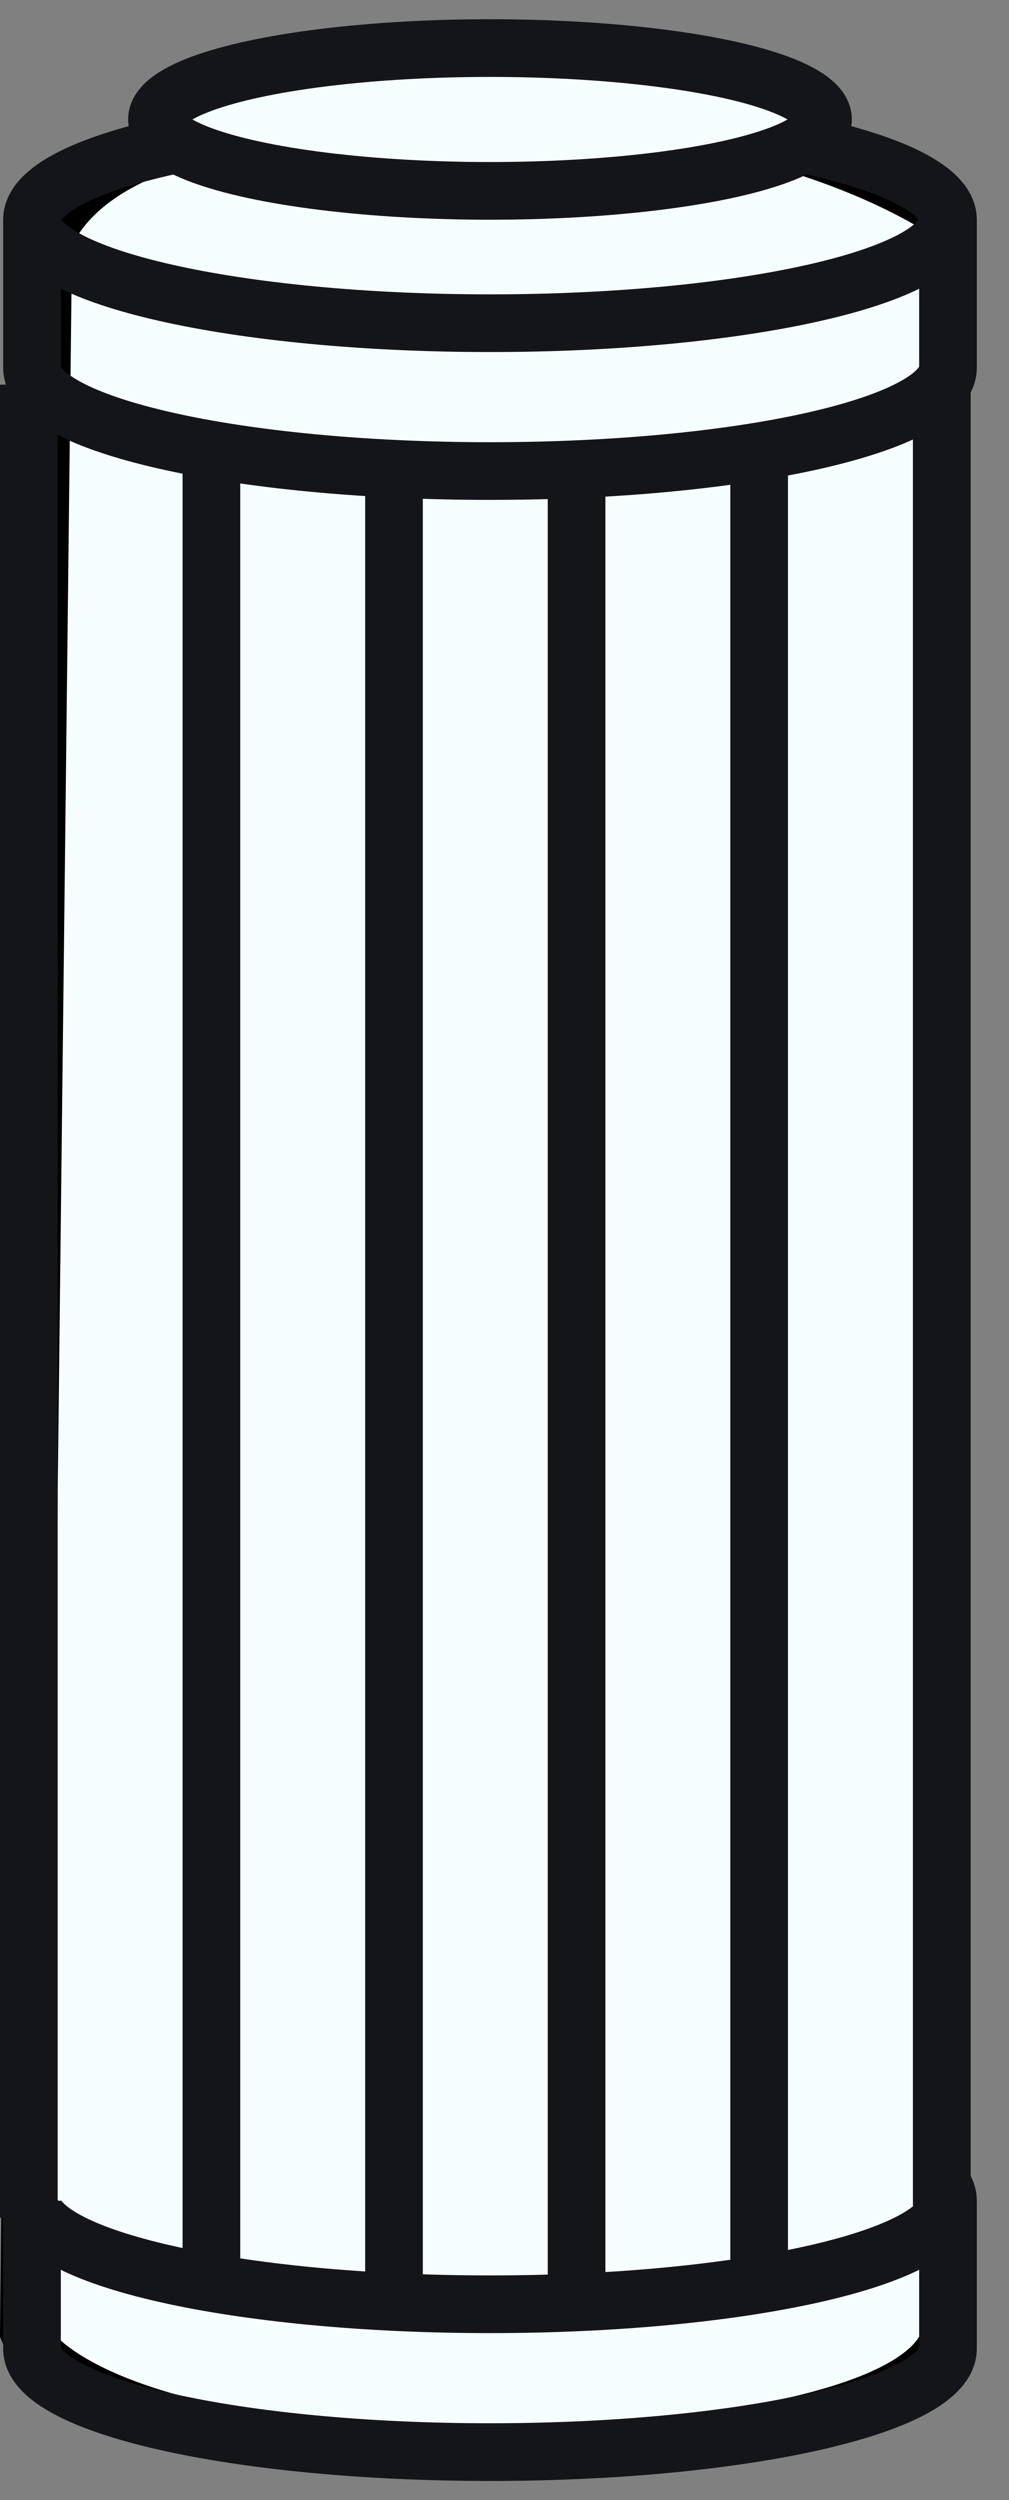 <svg width="21" height="52" viewBox="0 0 21 52" fill="none" xmlns="http://www.w3.org/2000/svg">
<rect x="0" y="0" width="21" height="52" fill="#808080" stroke="none"/>
<path d="M0.5 48.5L1 5C2.2 2.2 8.167 2.167 11 2.5C15 2.1 18.467 3.667 19.7 4.5V48.5C19.3 50.5 13 51 10 51C3.2 51 0.833 49.333 0.5 48.5Z" fill="#F6FDFF" stroke="black"/>
<path d="M19.73 45.773V48.847C19.73 50.036 15.462 51 10.198 51C4.934 51 0.666 50.036 0.666 48.847V45.773" stroke="#141519" stroke-width="1.2"/>
<path d="M0.733 45.517C0.689 45.601 0.666 45.686 0.666 45.773C0.666 46.962 4.934 47.925 10.198 47.925C15.462 47.925 19.73 46.962 19.73 45.773C19.73 45.686 19.707 45.601 19.663 45.517" stroke="#141519" stroke-width="1.2"/>
<path d="M3.536 3.031C1.765 3.421 0.666 3.967 0.666 4.57C0.666 5.759 4.934 6.722 10.198 6.722C15.462 6.722 19.73 5.759 19.73 4.57C19.73 3.967 18.631 3.421 16.86 3.031" stroke="#141519" stroke-width="1.2"/>
<ellipse cx="10.198" cy="2.485" rx="6.931" ry="1.485" fill="#F6FDFF" stroke="#141519" stroke-width="1.2"/>
<path d="M19.73 4.57V7.645C19.73 8.833 15.462 9.797 10.198 9.797C4.934 9.797 0.666 8.833 0.666 7.645V4.57" stroke="#141519" stroke-width="1.2"/>
<line x1="0.6" y1="8" x2="0.6" y2="46.128" stroke="#141519" stroke-width="1.2"/>
<line x1="4.4" y1="9" x2="4.4" y2="47.128" stroke="#141519" stroke-width="1.2"/>
<line x1="8.2" y1="10" x2="8.2" y2="48.128" stroke="#141519" stroke-width="1.2"/>
<line x1="12" y1="10" x2="12" y2="48.128" stroke="#141519" stroke-width="1.2"/>
<line x1="15.8" y1="9" x2="15.8" y2="47.128" stroke="#141519" stroke-width="1.2"/>
<line x1="19.6" y1="8" x2="19.6" y2="46.128" stroke="#141519" stroke-width="1.2"/>
</svg>
